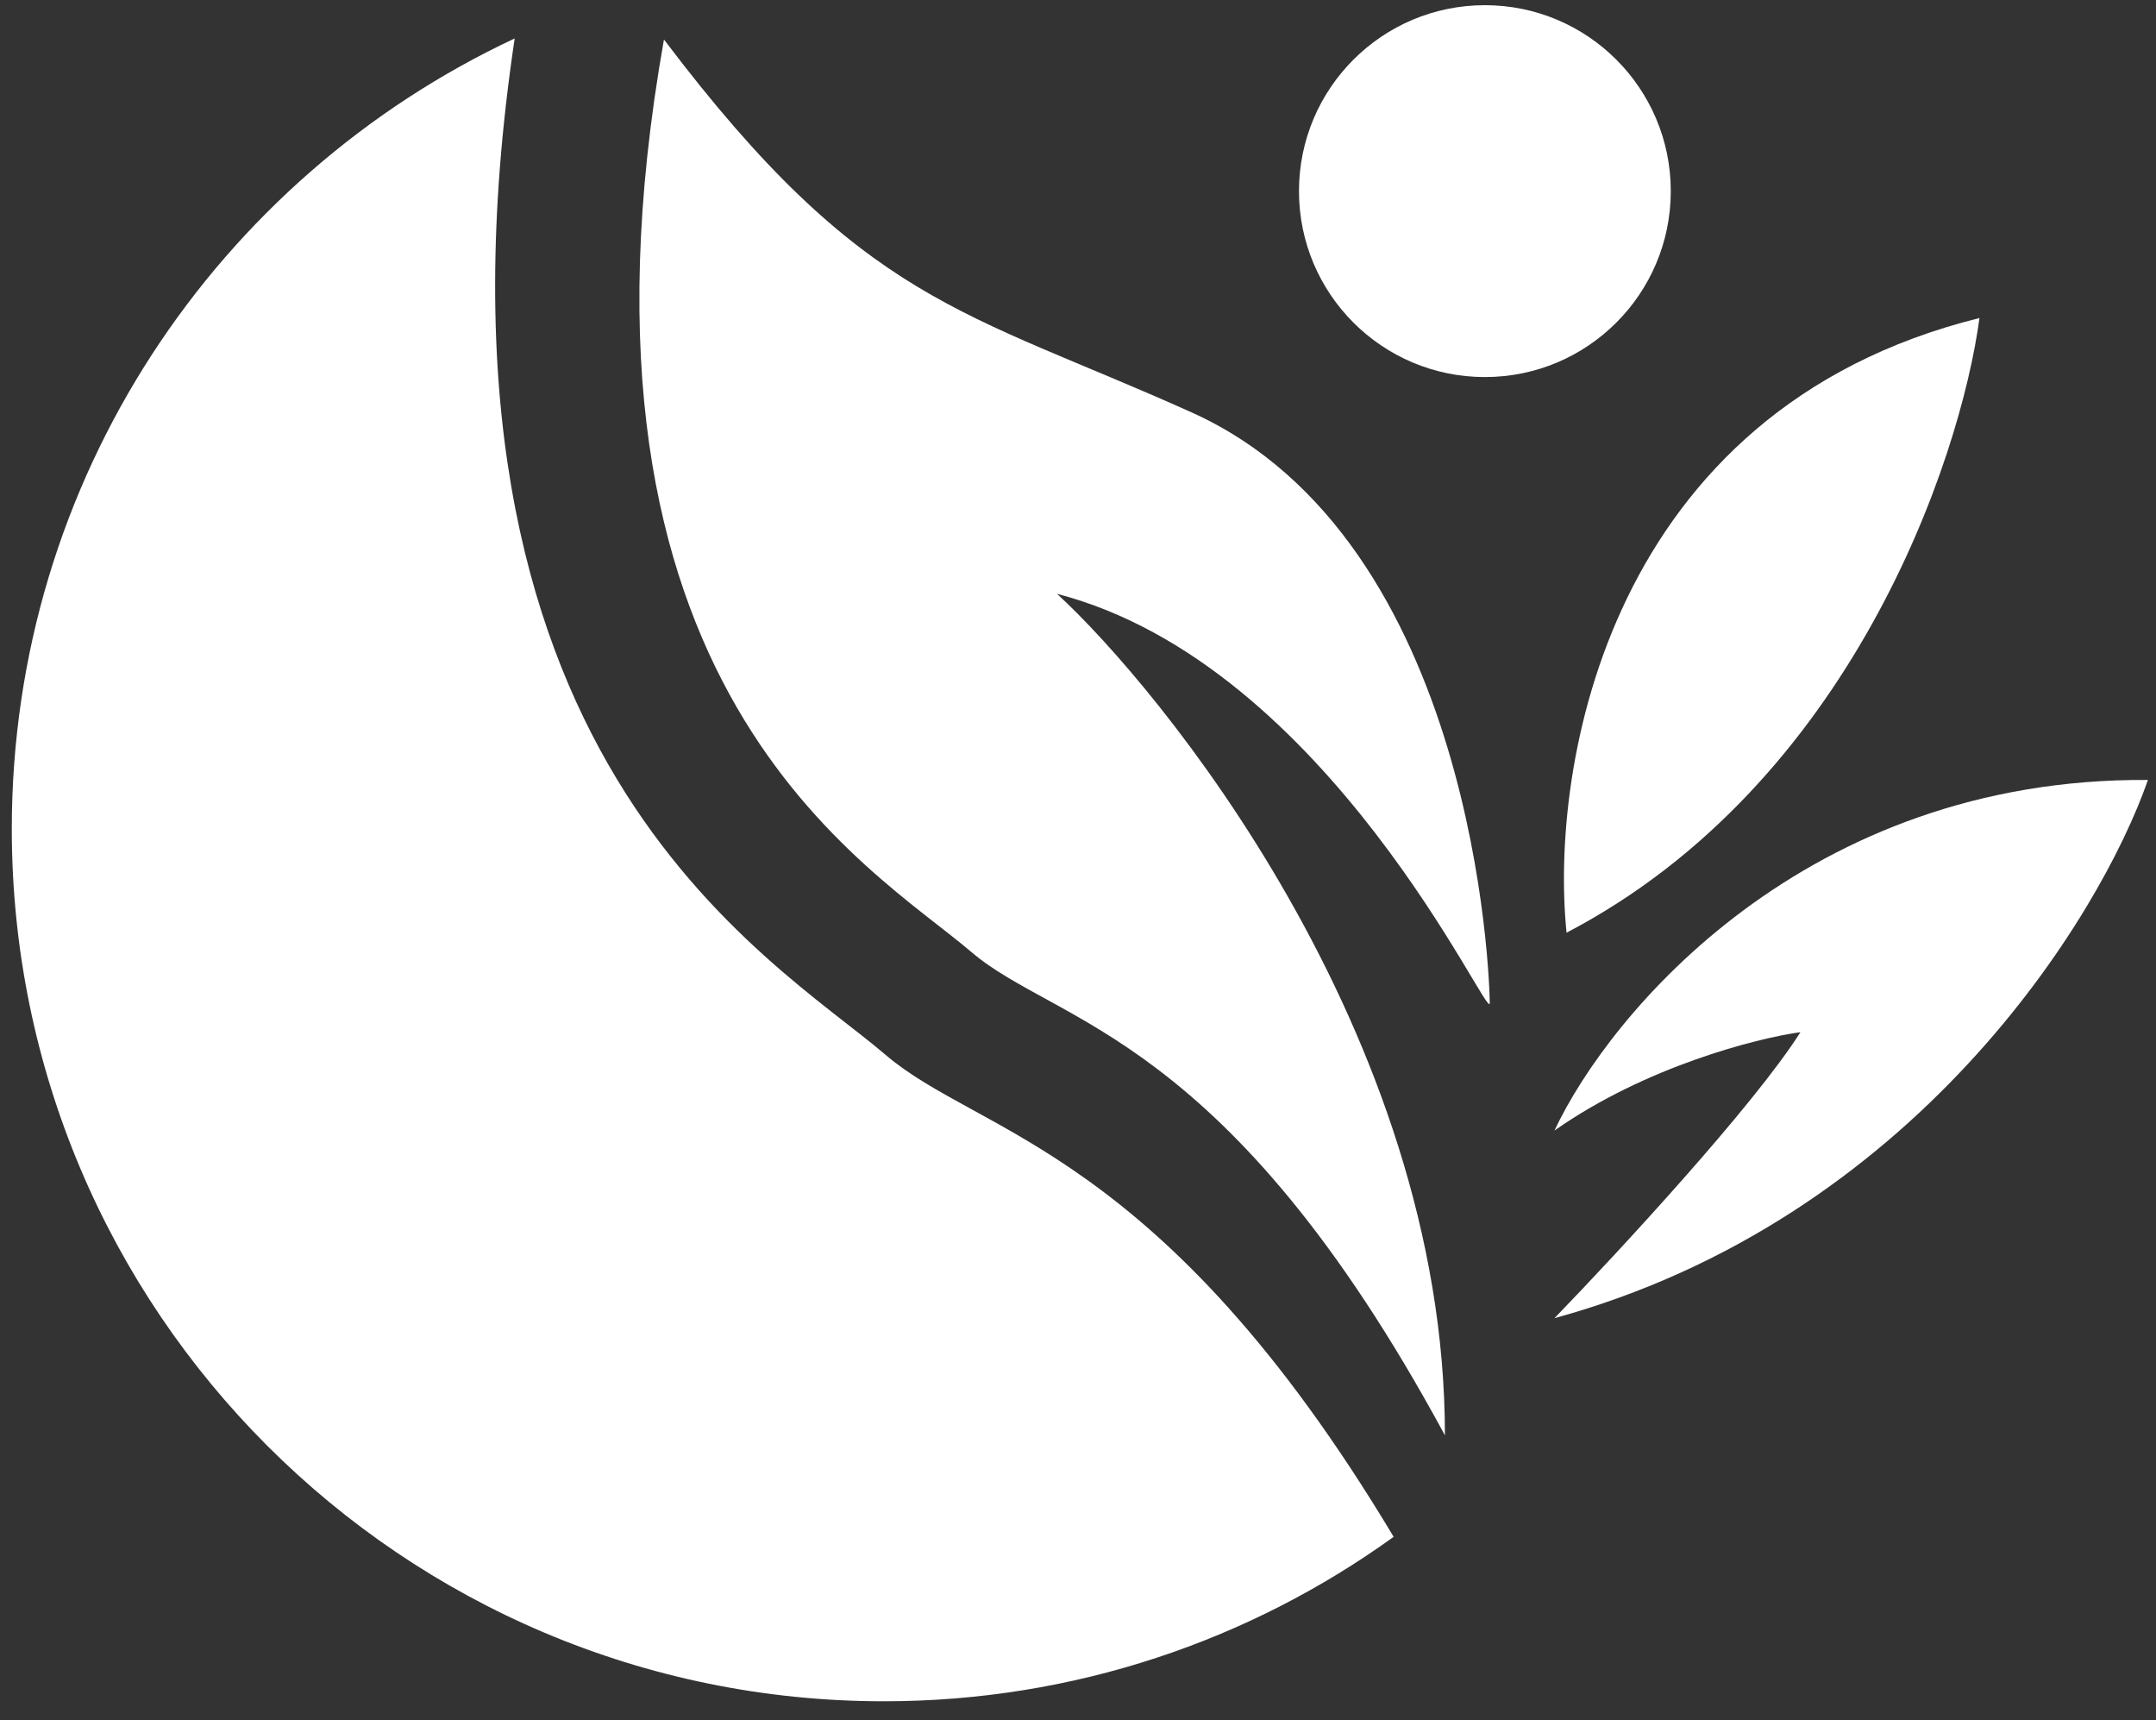 <svg width="89" height="71" viewBox="0 0 89 71" fill="none" xmlns="http://www.w3.org/2000/svg">
<rect x="0" y="0" width="89" height="71" fill="#333333" stroke="none"/>
<path d="M59.647 59.238C59.647 42.609 47.774 28.297 43.634 24.509C54.865 27.416 61.497 42.325 61.497 41.4C61.497 40.475 60.94 22.302 49.181 17.016C39.773 12.788 35.655 12.54 27.408 1.63C22.651 28.452 35.942 35.735 40.092 39.286C43.634 42.317 50.639 42.586 59.647 59.238Z" fill="white"/>
<path d="M64.668 38.493C63.964 31.623 66.386 16.93 81.713 13.125C80.92 19.026 76.401 32.363 64.668 38.493Z" fill="white"/>
<path d="M88.667 32.19C74.552 32.088 66.453 41.794 64.168 46.66C67.926 44.02 72.504 42.852 74.323 42.598C72.394 45.645 66.749 51.738 64.168 54.403C78.994 50.341 86.678 37.902 88.667 32.19Z" fill="white"/>
<path d="M68.97 7.888C68.97 12.126 65.534 15.562 61.296 15.562C57.058 15.562 53.622 12.126 53.622 7.888C53.622 3.65 57.058 0.214 61.296 0.214C65.534 0.214 68.97 3.65 68.97 7.888Z" fill="white"/>
<path d="M21.246 1.587C16.825 31.219 31.798 39.463 36.558 43.536C40.455 46.871 47.913 47.366 57.53 63.427C51.612 67.696 44.346 70.214 36.491 70.214C16.606 70.214 0.487 54.094 0.487 34.21C0.487 19.775 8.983 7.327 21.246 1.587Z" fill="white"/>
</svg>
